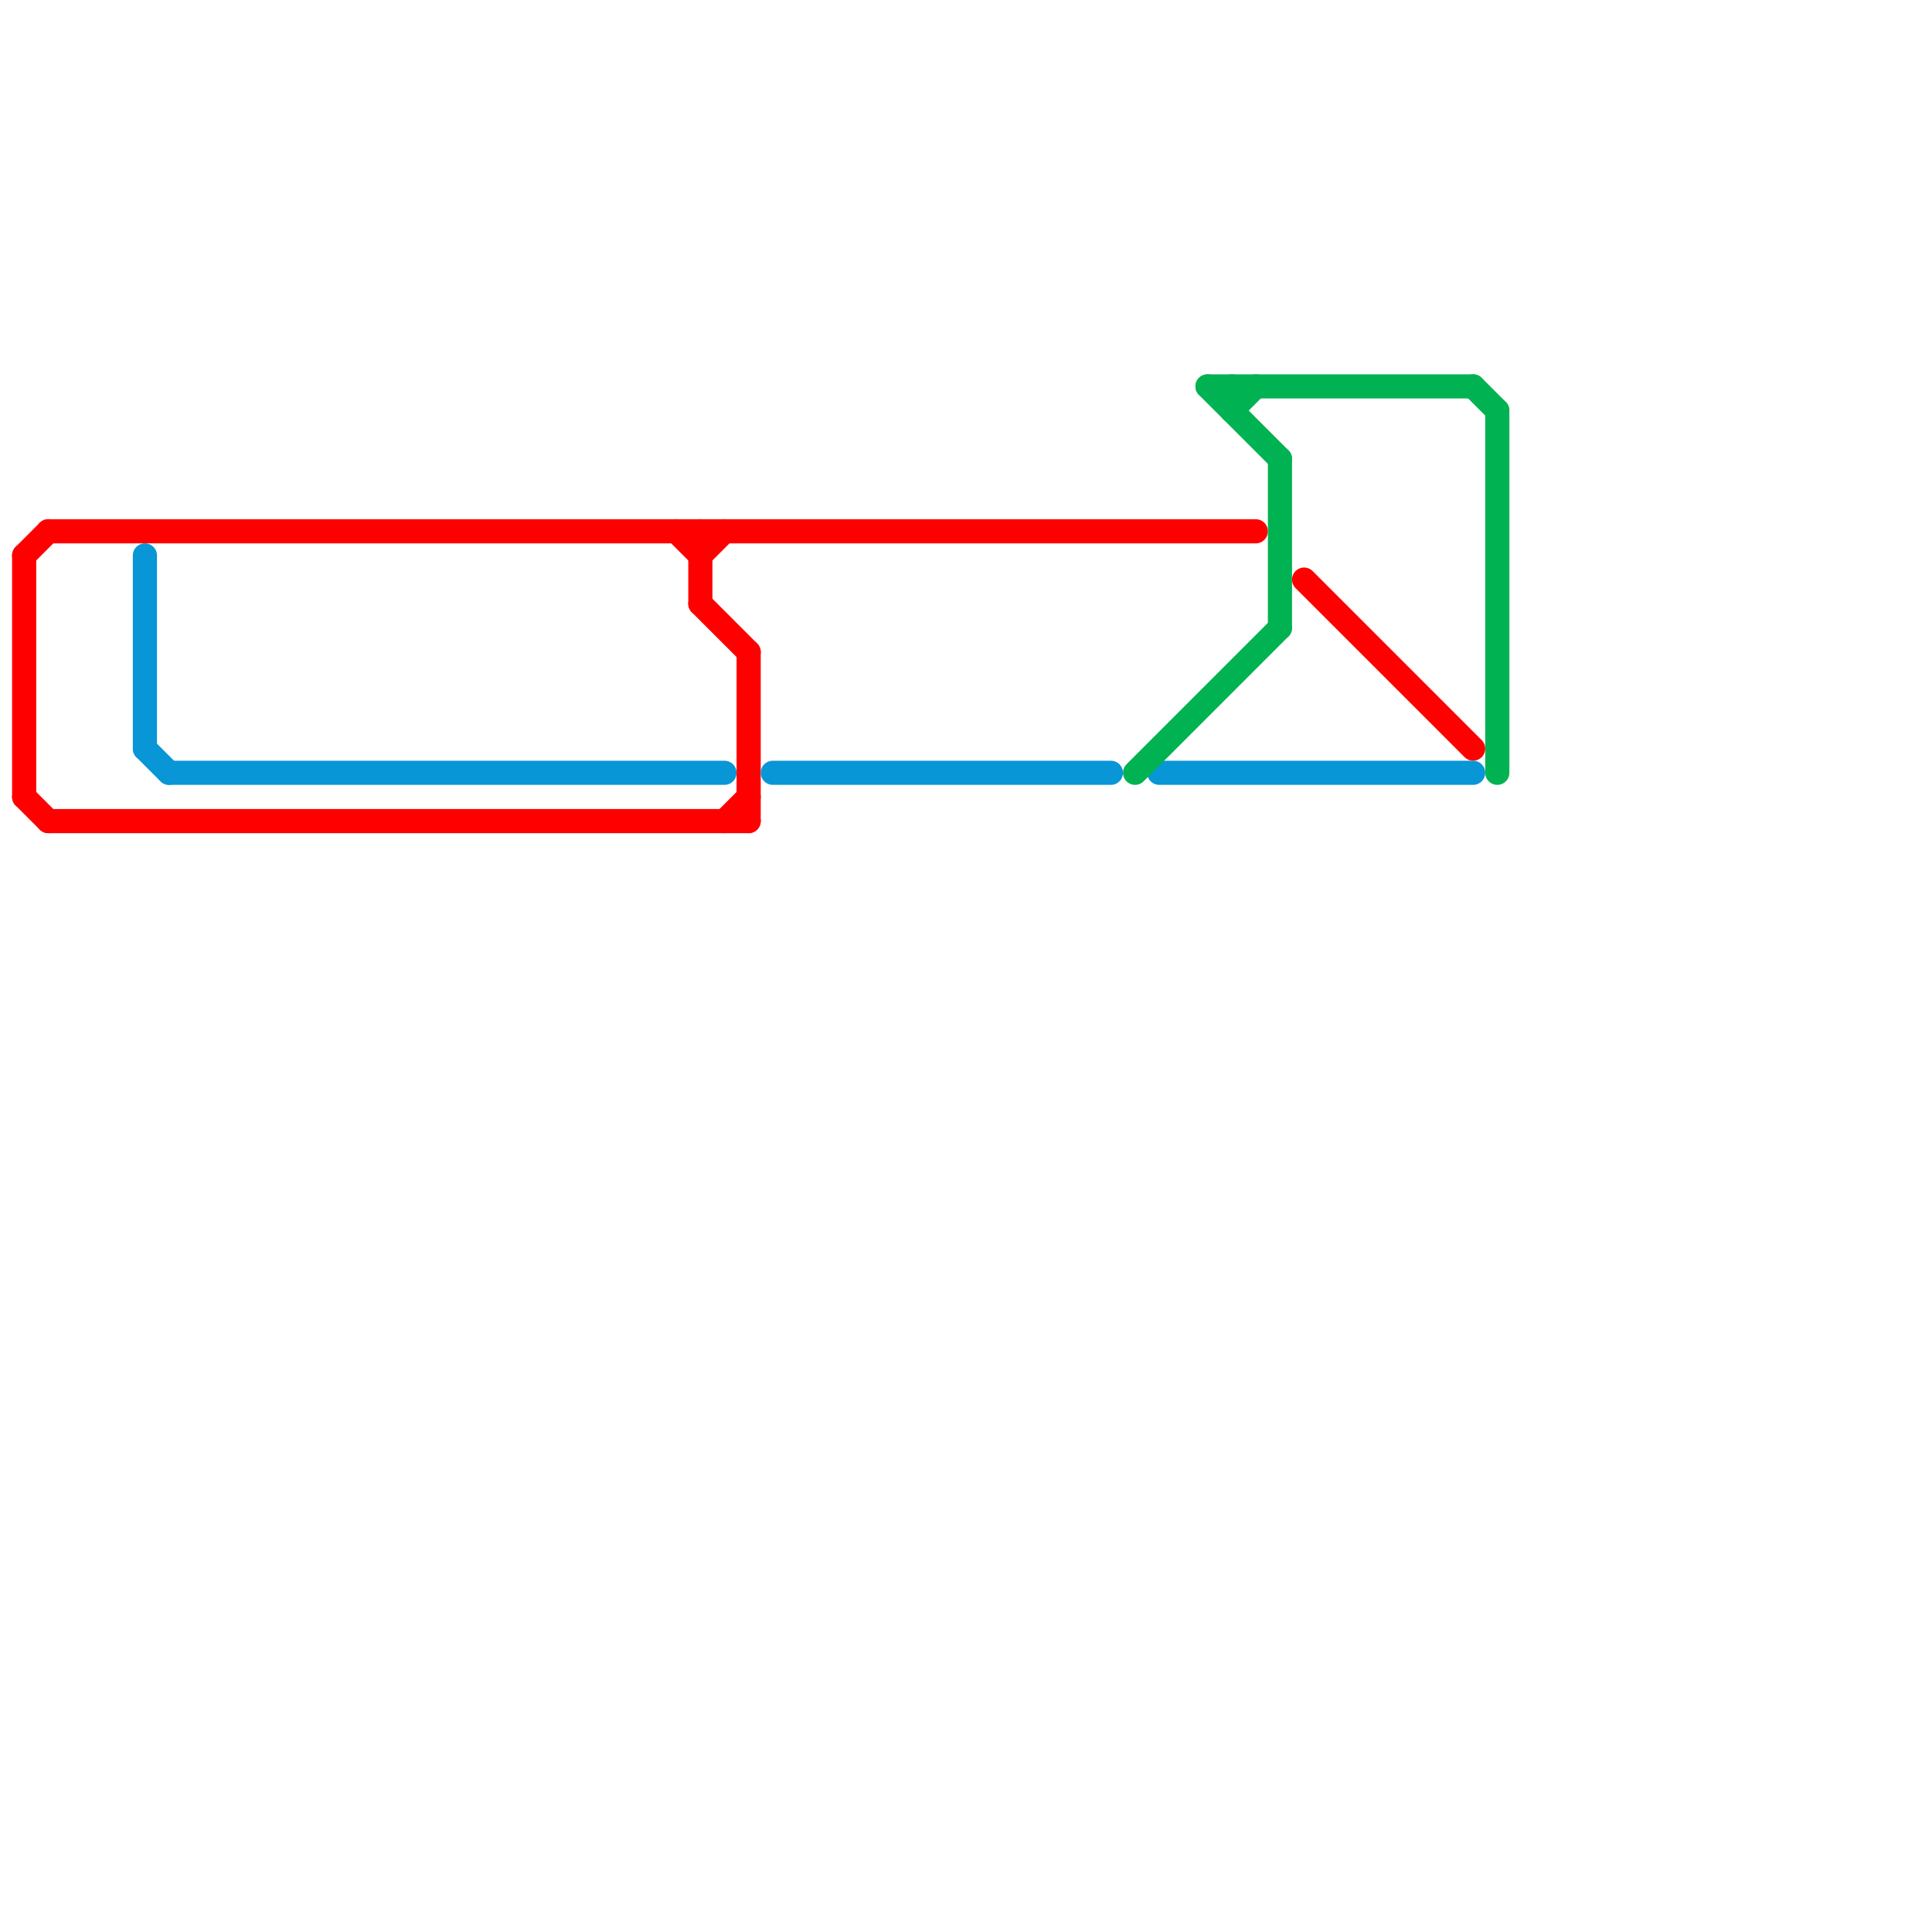
<svg version="1.1" xmlns="http://www.w3.org/2000/svg" viewBox="0 0 80 80">
<style>text { font: 1px Helvetica; font-weight: 600; white-space: pre; dominant-baseline: central; } line { stroke-width: 1; fill: none; stroke-linecap: round; stroke-linejoin: round; } .c0 { stroke: #ff0000 } .c1 { stroke: #0896d7 } .c2 { stroke: #00b251 }</style><defs><g id="wm-xf"><circle r="1.2" fill="#000"/><circle r="0.9" fill="#fff"/><circle r="0.6" fill="#000"/><circle r="0.3" fill="#fff"/></g><g id="wm"><circle r="0.6" fill="#000"/><circle r="0.3" fill="#fff"/></g></defs><line class="c0" x1="1" y1="23" x2="2" y2="22"/><line class="c0" x1="29" y1="23" x2="30" y2="22"/><line class="c0" x1="28" y1="22" x2="29" y2="23"/><line class="c0" x1="1" y1="33" x2="2" y2="34"/><line class="c0" x1="54" y1="24" x2="61" y2="31"/><line class="c0" x1="2" y1="22" x2="52" y2="22"/><line class="c0" x1="2" y1="34" x2="31" y2="34"/><line class="c0" x1="30" y1="34" x2="31" y2="33"/><line class="c0" x1="29" y1="22" x2="29" y2="25"/><line class="c0" x1="1" y1="23" x2="1" y2="33"/><line class="c0" x1="31" y1="27" x2="31" y2="34"/><line class="c0" x1="29" y1="25" x2="31" y2="27"/><line class="c1" x1="48" y1="32" x2="61" y2="32"/><line class="c1" x1="7" y1="32" x2="30" y2="32"/><line class="c1" x1="6" y1="23" x2="6" y2="31"/><line class="c1" x1="6" y1="31" x2="7" y2="32"/><line class="c1" x1="32" y1="32" x2="46" y2="32"/><line class="c2" x1="50" y1="16" x2="61" y2="16"/><line class="c2" x1="62" y1="17" x2="62" y2="32"/><line class="c2" x1="51" y1="16" x2="51" y2="17"/><line class="c2" x1="47" y1="32" x2="53" y2="26"/><line class="c2" x1="53" y1="19" x2="53" y2="26"/><line class="c2" x1="51" y1="17" x2="52" y2="16"/><line class="c2" x1="50" y1="16" x2="53" y2="19"/><line class="c2" x1="61" y1="16" x2="62" y2="17"/>
</svg>
